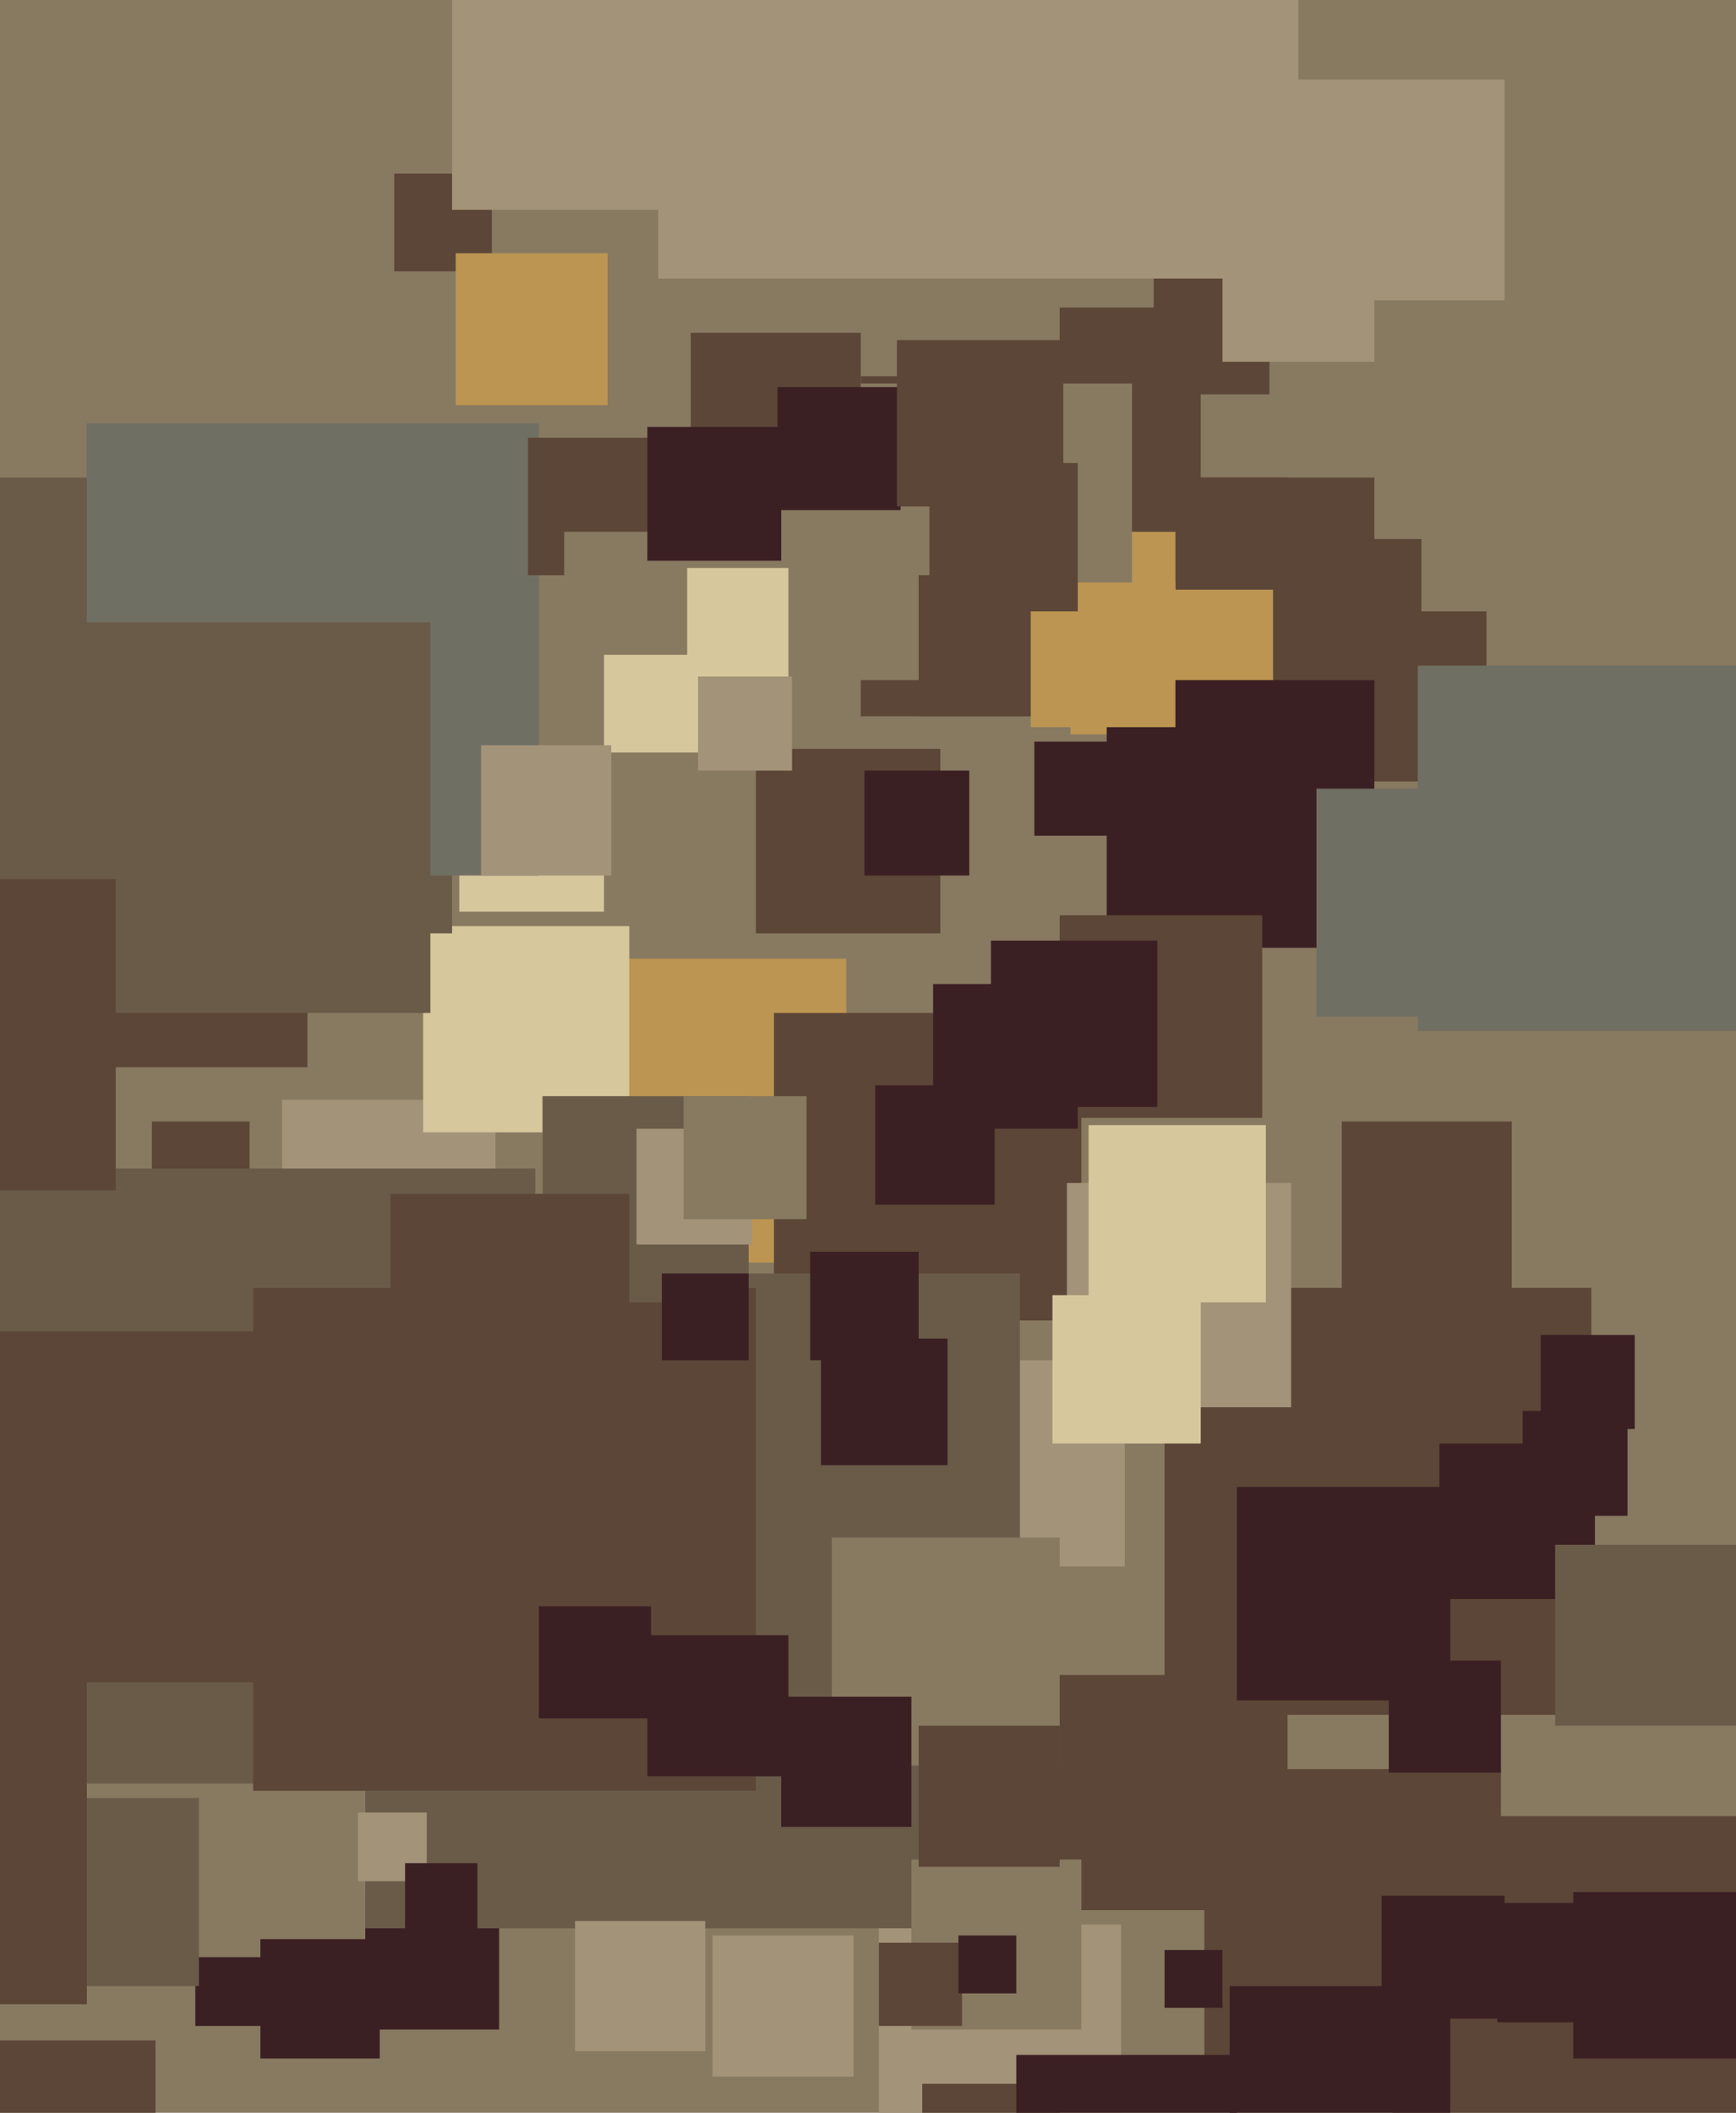 <svg xmlns="http://www.w3.org/2000/svg" width="480px" height="584px">
  <rect width="480" height="584" fill="rgb(136,121,97)"/>
  <rect x="327" y="132" width="84" height="84" fill="rgb(92,70,55)"/>
  <rect x="333" y="489" width="82" height="82" fill="rgb(92,70,55)"/>
  <rect x="42" y="310" width="27" height="27" fill="rgb(92,70,55)"/>
  <rect x="238" y="104" width="94" height="94" fill="rgb(92,70,55)"/>
  <rect x="296" y="147" width="56" height="56" fill="rgb(188,149,82)"/>
  <rect x="286" y="205" width="26" height="26" fill="rgb(59,32,35)"/>
  <rect x="150" y="265" width="84" height="84" fill="rgb(188,149,82)"/>
  <rect x="182" y="-100" width="177" height="177" fill="rgb(163,147,120)"/>
  <rect x="101" y="524" width="37" height="37" fill="rgb(59,32,35)"/>
  <rect x="243" y="532" width="67" height="67" fill="rgb(163,147,120)"/>
  <rect x="319" y="77" width="32" height="32" fill="rgb(92,70,55)"/>
  <rect x="54" y="541" width="19" height="19" fill="rgb(59,32,35)"/>
  <rect x="322" y="356" width="118" height="118" fill="rgb(92,70,55)"/>
  <rect x="78" y="304" width="59" height="59" fill="rgb(163,147,120)"/>
  <rect x="254" y="376" width="57" height="57" fill="rgb(163,147,120)"/>
  <rect x="398" y="399" width="43" height="43" fill="rgb(59,32,35)"/>
  <rect x="325" y="132" width="31" height="31" fill="rgb(92,70,55)"/>
  <rect x="385" y="502" width="123" height="123" fill="rgb(92,70,55)"/>
  <rect x="382" y="524" width="34" height="34" fill="rgb(59,32,35)"/>
  <rect x="117" y="256" width="57" height="57" fill="rgb(214,199,157)"/>
  <rect x="31" y="241" width="54" height="54" fill="rgb(92,70,55)"/>
  <rect x="293" y="85" width="31" height="31" fill="rgb(92,70,55)"/>
  <rect x="127" y="212" width="40" height="40" fill="rgb(214,199,157)"/>
  <rect x="-1" y="132" width="126" height="126" fill="rgb(106,91,73)"/>
  <rect x="109" y="48" width="27" height="27" fill="rgb(92,70,55)"/>
  <rect x="214" y="280" width="85" height="85" fill="rgb(92,70,55)"/>
  <rect x="306" y="188" width="74" height="74" fill="rgb(59,32,35)"/>
  <rect x="24" y="117" width="125" height="125" fill="rgb(112,111,100)"/>
  <rect x="231" y="106" width="82" height="82" fill="rgb(136,121,97)"/>
  <rect x="295" y="327" width="62" height="62" fill="rgb(163,147,120)"/>
  <rect x="167" y="157" width="51" height="51" fill="rgb(214,199,157)"/>
  <rect x="371" y="310" width="47" height="47" fill="rgb(92,70,55)"/>
  <rect x="255" y="576" width="38" height="38" fill="rgb(92,70,55)"/>
  <rect x="133" y="206" width="36" height="36" fill="rgb(163,147,120)"/>
  <rect x="101" y="352" width="181" height="181" fill="rgb(106,91,73)"/>
  <rect x="293" y="253" width="56" height="56" fill="rgb(92,70,55)"/>
  <rect x="291" y="463" width="65" height="65" fill="rgb(92,70,55)"/>
  <rect x="252" y="514" width="47" height="47" fill="rgb(136,121,97)"/>
  <rect x="72" y="536" width="33" height="33" fill="rgb(59,32,35)"/>
  <rect x="209" y="207" width="51" height="51" fill="rgb(92,70,55)"/>
  <rect x="146" y="121" width="38" height="38" fill="rgb(92,70,55)"/>
  <rect x="191" y="92" width="47" height="47" fill="rgb(92,70,55)"/>
  <rect x="364" y="218" width="63" height="63" fill="rgb(112,111,100)"/>
  <rect x="421" y="390" width="29" height="29" fill="rgb(59,32,35)"/>
  <rect x="254" y="159" width="39" height="39" fill="rgb(92,70,55)"/>
  <rect x="3" y="497" width="52" height="52" fill="rgb(106,91,73)"/>
  <rect x="243" y="537" width="23" height="23" fill="rgb(92,70,55)"/>
  <rect x="-22" y="323" width="170" height="170" fill="rgb(106,91,73)"/>
  <rect x="239" y="213" width="29" height="29" fill="rgb(59,32,35)"/>
  <rect x="384" y="459" width="31" height="31" fill="rgb(59,32,35)"/>
  <rect x="156" y="147" width="34" height="34" fill="rgb(136,121,97)"/>
  <rect x="285" y="161" width="40" height="40" fill="rgb(188,149,82)"/>
  <rect x="392" y="184" width="101" height="101" fill="rgb(112,111,100)"/>
  <rect x="159" y="531" width="36" height="36" fill="rgb(163,147,120)"/>
  <rect x="215" y="107" width="34" height="34" fill="rgb(59,32,35)"/>
  <rect x="340" y="549" width="61" height="61" fill="rgb(59,32,35)"/>
  <rect x="193" y="187" width="26" height="26" fill="rgb(163,147,120)"/>
  <rect x="-21" y="564" width="64" height="64" fill="rgb(92,70,55)"/>
  <rect x="99" y="501" width="19" height="19" fill="rgb(163,147,120)"/>
  <rect x="338" y="22" width="78" height="78" fill="rgb(163,147,120)"/>
  <rect x="322" y="539" width="16" height="16" fill="rgb(59,32,35)"/>
  <rect x="257" y="128" width="41" height="41" fill="rgb(92,70,55)"/>
  <rect x="274" y="260" width="46" height="46" fill="rgb(59,32,35)"/>
  <rect x="426" y="369" width="26" height="26" fill="rgb(59,32,35)"/>
  <rect x="70" y="356" width="139" height="139" fill="rgb(92,70,55)"/>
  <rect x="258" y="272" width="40" height="40" fill="rgb(59,32,35)"/>
  <rect x="-9" y="368" width="97" height="97" fill="rgb(92,70,55)"/>
  <rect x="224" y="346" width="30" height="30" fill="rgb(59,32,35)"/>
  <rect x="230" y="425" width="63" height="63" fill="rgb(136,121,97)"/>
  <rect x="150" y="303" width="57" height="57" fill="rgb(106,91,73)"/>
  <rect x="179" y="452" width="39" height="39" fill="rgb(59,32,35)"/>
  <rect x="179" y="118" width="37" height="37" fill="rgb(59,32,35)"/>
  <rect x="176" y="312" width="32" height="32" fill="rgb(163,147,120)"/>
  <rect x="342" y="411" width="59" height="59" fill="rgb(59,32,35)"/>
  <rect x="380" y="83" width="66" height="66" fill="rgb(136,121,97)"/>
  <rect x="265" y="535" width="16" height="16" fill="rgb(59,32,35)"/>
  <rect x="430" y="427" width="50" height="50" fill="rgb(106,91,73)"/>
  <rect x="11" y="172" width="108" height="108" fill="rgb(106,91,73)"/>
  <rect x="393" y="120" width="49" height="49" fill="rgb(136,121,97)"/>
  <rect x="183" y="352" width="24" height="24" fill="rgb(59,32,35)"/>
  <rect x="197" y="535" width="39" height="39" fill="rgb(163,147,120)"/>
  <rect x="149" y="444" width="31" height="31" fill="rgb(59,32,35)"/>
  <rect x="126" y="70" width="42" height="42" fill="rgb(188,149,82)"/>
  <rect x="-69" y="461" width="93" height="93" fill="rgb(92,70,55)"/>
  <rect x="-54" y="243" width="86" height="86" fill="rgb(92,70,55)"/>
  <rect x="254" y="477" width="39" height="39" fill="rgb(92,70,55)"/>
  <rect x="216" y="469" width="36" height="36" fill="rgb(59,32,35)"/>
  <rect x="281" y="568" width="61" height="61" fill="rgb(59,32,35)"/>
  <rect x="435" y="523" width="46" height="46" fill="rgb(59,32,35)"/>
  <rect x="242" y="300" width="33" height="33" fill="rgb(59,32,35)"/>
  <rect x="227" y="370" width="35" height="35" fill="rgb(59,32,35)"/>
  <rect x="189" y="303" width="34" height="34" fill="rgb(136,121,97)"/>
  <rect x="125" y="-28" width="86" height="86" fill="rgb(163,147,120)"/>
  <rect x="112" y="515" width="20" height="20" fill="rgb(59,32,35)"/>
  <rect x="301" y="311" width="49" height="49" fill="rgb(214,199,157)"/>
  <rect x="248" y="94" width="46" height="46" fill="rgb(92,70,55)"/>
  <rect x="108" y="330" width="66" height="66" fill="rgb(92,70,55)"/>
  <rect x="414" y="526" width="33" height="33" fill="rgb(59,32,35)"/>
  <rect x="291" y="358" width="41" height="41" fill="rgb(214,199,157)"/>
</svg>
